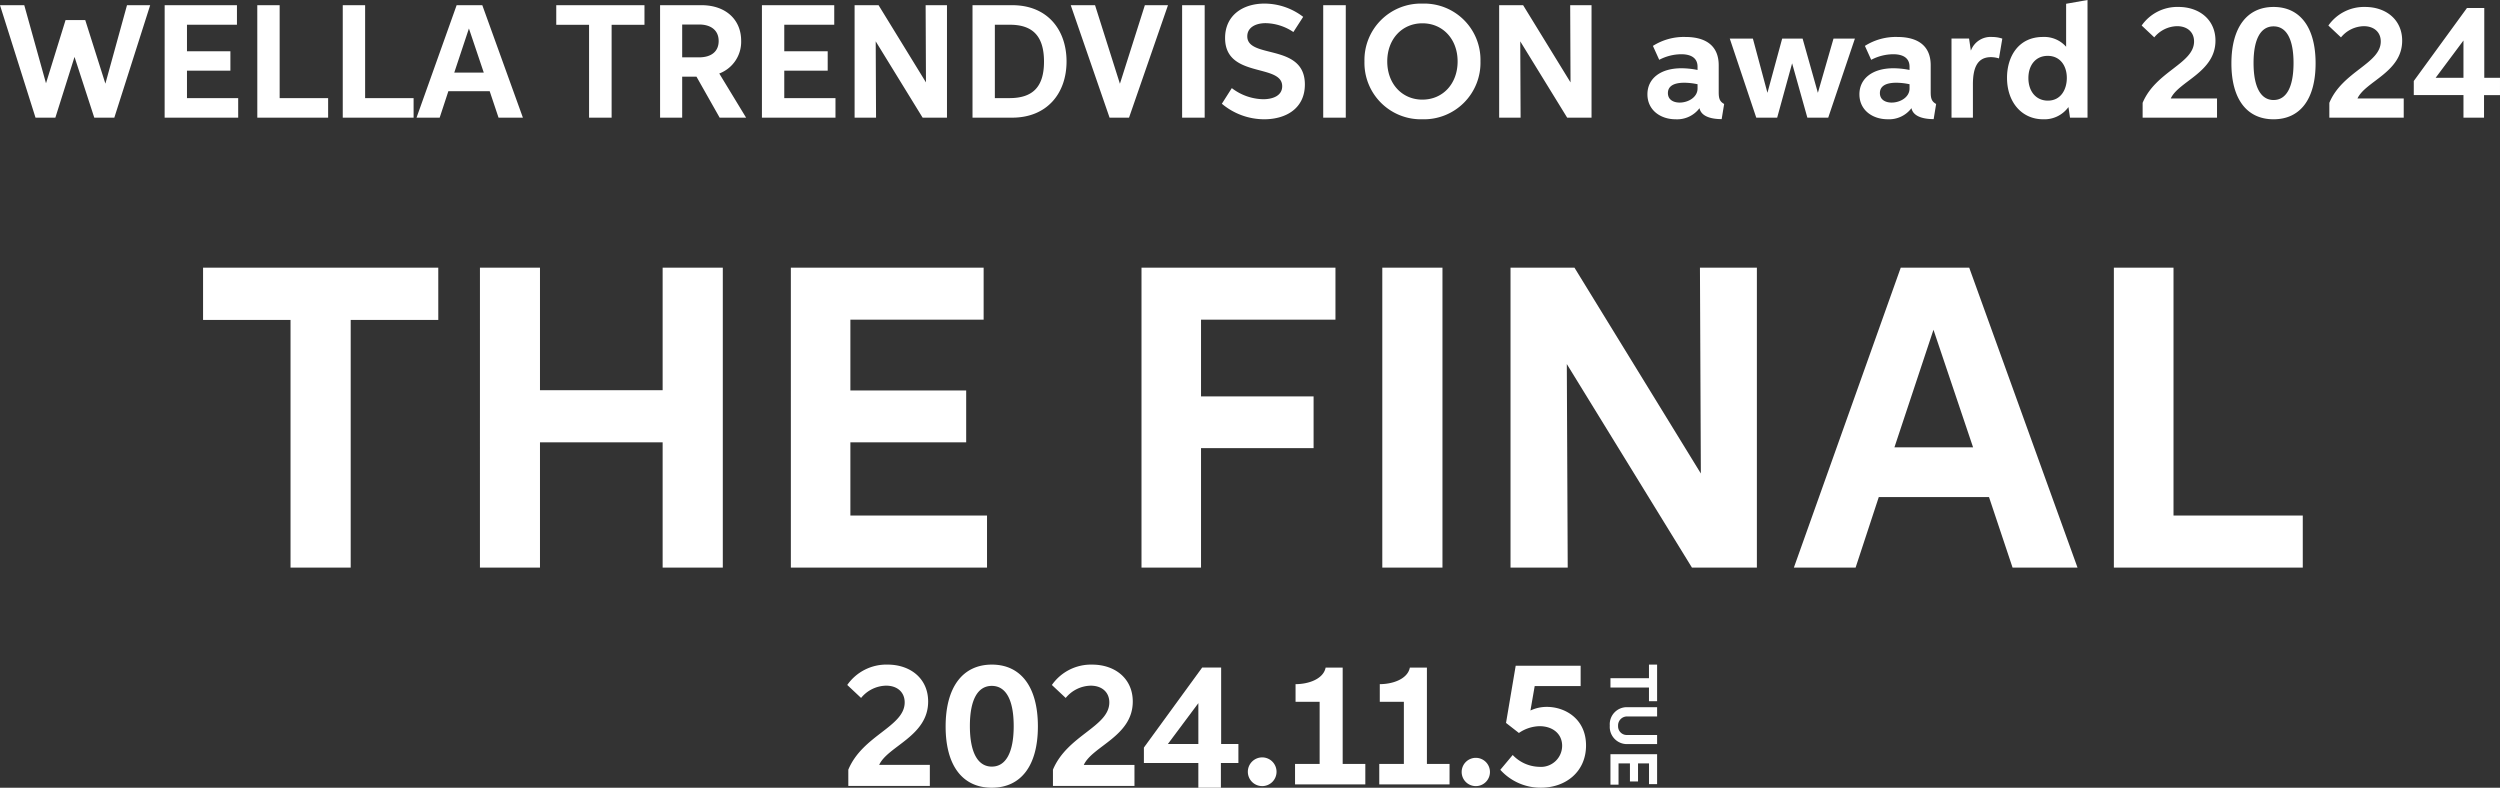 <svg xmlns="http://www.w3.org/2000/svg" width="463.763" height="146.124" viewBox="0 0 463.763 146.124"><rect x="0" y="0" width="463.763" height="146.124" fill="#333333" stroke="none"/><defs><style>.a{fill:#fff;}</style></defs><g transform="translate(5241.169 15002.827)"><path class="a" d="M-150.867-55.638H-194.5v9.7h16.226V0h11.161V-45.941h16.25ZM-143.138,0H-132V-23.234h22.754V0h11.161V-55.638h-11.161v22.73H-132v-22.73h-11.137Zm57.678,0h36.388V-9.649H-74.419V-23.234h21.482v-9.625H-74.419V-45.989H-49.7v-9.649H-85.461ZM-9.373-22.154H11.509v-9.6H-9.373V-45.989H15.566v-9.649h-35.98V0H-9.373ZM24.254,0H35.416V-55.638H24.254ZM58.482-37.756,81.692,0H93.741V-55.638H83.18l.168,38.188L59.9-55.638H48.041V0H58.65ZM141.17,0h12.049l-20.09-55.638h-12.7L100.606,0h11.449l4.3-13.081H136.8ZM119.256-22.3,126.5-44.116,133.849-22.3ZM159.964,0h35.044V-9.649H171.029V-55.638H159.964Z" transform="translate(-5009 -14897.54)"/><path class="a" d="M-232.169-20.864-225.581,0h3.681l3.555-11.269L-214.68,0h3.717l6.652-20.864h-4.3L-212.619-6.31-216.355-18.1h-3.654l-3.627,11.719-4.032-14.482ZM-201.629,0h13.645V-3.618h-9.5V-8.713h8.056v-3.609h-8.056v-4.923h9.271v-3.618h-13.411Zm17.192,0H-171.3V-3.618h-8.992V-20.864h-4.149Zm15.851,0h13.141V-3.618h-8.992V-20.864h-4.149Zm28.9,0h4.518L-142.7-20.864h-4.761L-154.9,0h4.293l1.611-4.905h7.669ZM-147.9-8.362l2.718-8.182,2.754,8.182Zm35.284-12.5h-16.364v3.636h6.085V0h4.185V-17.228h6.094ZM-109.721,0h4.1V-7.6h2.655L-98.668,0h4.905L-98.74-8.191a6.287,6.287,0,0,0,4.059-6.085c0-3.843-2.79-6.589-7.381-6.589h-7.66Zm4.1-11.188v-6.094h3.132c2.151,0,3.636,1.035,3.636,3.06,0,1.944-1.359,3.033-3.636,3.033ZM-90.828,0h13.645V-3.618h-9.5V-8.713h8.056v-3.609h-8.056v-4.923h9.271v-3.618H-90.828Zm21.107-14.158L-61.017,0H-56.5V-20.864h-3.96l.063,14.32-8.794-14.32h-4.446V0h3.978ZM-44.419,0c6.463,0,10.1-4.491,10.1-10.432,0-5.842-3.519-10.432-10.072-10.432h-7.372V0Zm-3.2-3.627V-17.237h2.79c4.1,0,6.328,1.971,6.328,6.841,0,4.68-2.079,6.769-6.4,6.769Zm18.587-17.237h-4.509L-26.337,0h3.609L-15.5-20.864h-4.293L-24.419-6.292ZM-12.88,0h4.185V-20.864H-12.88Zm9.217-5.482-1.845,2.9A12.226,12.226,0,0,0,2.322.3c4.2,0,7.57-2.115,7.57-6.454,0-7.723-10.684-4.671-10.684-8.938,0-1.611,1.5-2.439,3.429-2.439a9.509,9.509,0,0,1,5.122,1.647L9.577-18.7A11.813,11.813,0,0,0,2.4-21.161c-4.023,0-7.309,2.178-7.309,6.391,0,7.534,10.594,4.662,10.594,8.938,0,1.674-1.575,2.412-3.564,2.412A9.888,9.888,0,0,1-3.663-5.482ZM13.294,0H17.48V-20.864H13.294ZM31.7.3A10.488,10.488,0,0,0,42.466-10.459a10.437,10.437,0,0,0-10.738-10.7,10.473,10.473,0,0,0-10.783,10.72A10.471,10.471,0,0,0,31.7.3Zm0-3.645c-3.789,0-6.526-2.952-6.526-7.084,0-4.158,2.754-7.075,6.526-7.075s6.526,2.925,6.526,7.075C38.227-6.3,35.491-3.348,31.7-3.348Zm18.146-10.81L58.551,0h4.518V-20.864h-3.96l.063,14.32-8.794-14.32H45.932V0H49.91ZM87.669-2.538c-.783-.441-1.008-.954-1.008-2.169V-9.721c0-3.492-2.232-5.248-6.193-5.248a10.706,10.706,0,0,0-6.013,1.656l1.17,2.583a8.9,8.9,0,0,1,4.086-1.035c1.755,0,3.024.648,3.024,2.322v.594a15.275,15.275,0,0,0-2.979-.315c-3.951,0-6.319,1.944-6.319,4.833C73.438-1.422,75.833.3,78.668.3A5.19,5.19,0,0,0,83.1-1.764C83.375-.324,85.068.27,87.21.27ZM82.736-6.2v.792c0,1.638-1.755,2.61-3.312,2.61-1.107,0-2.187-.486-2.187-1.764,0-1.215.972-1.917,3.042-1.917A12.025,12.025,0,0,1,82.736-6.2Zm5.977-8.47L93.627,0h3.879l2.772-10.081L103.105,0h3.87l4.951-14.671h-3.969l-2.9,10.063-2.835-10.063H98.434L95.7-4.608,93-14.671ZM126.994-2.538c-.783-.441-1.008-.954-1.008-2.169V-9.721c0-3.492-2.232-5.248-6.193-5.248a10.706,10.706,0,0,0-6.013,1.656l1.17,2.583a8.9,8.9,0,0,1,4.086-1.035c1.755,0,3.024.648,3.024,2.322v.594a15.275,15.275,0,0,0-2.979-.315c-3.951,0-6.319,1.944-6.319,4.833,0,2.907,2.394,4.626,5.23,4.626a5.19,5.19,0,0,0,4.428-2.061C122.7-.324,124.392.27,126.535.27ZM122.061-6.2v.792c0,1.638-1.755,2.61-3.312,2.61-1.107,0-2.187-.486-2.187-1.764,0-1.215.972-1.917,3.042-1.917A12.025,12.025,0,0,1,122.061-6.2ZM129.847,0h3.969V-6.148c0-2.727.612-5.077,3.339-5.077a5.026,5.026,0,0,1,1.494.234l.621-3.672a5.979,5.979,0,0,0-1.917-.306,3.892,3.892,0,0,0-3.9,2.5l-.027-.009-.324-2.2h-3.258Zm21.98,0h3.249V-21.827l-3.969.7v7.975a5.4,5.4,0,0,0-4.311-1.818c-4.518,0-6.652,3.627-6.652,7.57,0,4.5,2.709,7.7,6.715,7.7a5.491,5.491,0,0,0,4.68-2.268Zm-4.1-3.159c-2.2,0-3.618-1.719-3.618-4.185,0-2.4,1.35-4.122,3.582-4.122,2.268,0,3.546,1.791,3.546,4.1C151.233-5.212,150.117-3.159,147.723-3.159ZM179.1-3.564h-8.578c1.458-3.186,8.29-4.851,8.29-10.72,0-3.924-3.033-6.256-6.868-6.256a8.07,8.07,0,0,0-6.823,3.447l2.34,2.2a5.61,5.61,0,0,1,4.23-2.079c1.9,0,3.15,1.107,3.15,2.835,0,4.113-7.111,5.545-9.541,11.386V0h13.8ZM189.586.3c4.932,0,7.8-3.717,7.8-10.387s-2.88-10.45-7.795-10.45-7.822,3.789-7.822,10.477C181.773-3.393,184.671.3,189.586.3Zm.009-3.573c-2.385,0-3.717-2.412-3.717-6.877,0-4.392,1.305-6.787,3.708-6.787,2.421,0,3.708,2.421,3.708,6.8C193.294-5.68,191.971-3.276,189.595-3.276Zm24.14-.288h-8.578c1.458-3.186,8.29-4.851,8.29-10.72,0-3.924-3.033-6.256-6.868-6.256a8.07,8.07,0,0,0-6.823,3.447l2.34,2.2a5.61,5.61,0,0,1,4.23-2.079c1.9,0,3.15,1.107,3.15,2.835,0,4.113-7.111,5.545-9.541,11.386V0h13.8ZM228.632,0V-4.185h2.961V-7.4h-2.916V-20.342h-3.213L215.6-6.8v2.61h9.217V0Zm-8.974-7.4,5.158-6.913V-7.4Z" transform="translate(-5009 -14981)"/><g transform="translate(-5729.458 -15112)"><path class="a" d="M-48.636-18.54A2.655,2.655,0,0,0-45.978-21.2a2.664,2.664,0,0,0-2.658-2.668A2.666,2.666,0,0,0-51.3-21.2,2.657,2.657,0,0,0-48.636-18.54Z" transform="translate(771.071 273.54)"/><path class="a" d="M6.785,0H0V1.508H2.523V8.652H4.259V1.508H6.785Zm6.27,5.5a1.613,1.613,0,0,1-1.687,1.739A1.668,1.668,0,0,1,9.618,5.5V0H7.9V5.494a3.167,3.167,0,0,0,3.415,3.281A3.187,3.187,0,0,0,14.746,5.49V0H13.056Zm3.561,3.154h5.658v-1.5H18.333V5.039h3.34v-1.5h-3.34V1.5h3.844V0H16.616Z" transform="translate(795.69 232.46) rotate(90)"/><path class="a" d="M-30.6-18.747h-4.2V-36.616h-3.163c-.422,2.128-3.183,3.068-5.579,3.068v3.278h4.467v11.522h-4.563v3.8H-30.6Zm15.625,0h-4.2V-36.616h-3.163c-.422,2.128-3.183,3.068-5.579,3.068v3.278h4.467v11.522h-4.563v3.8h13.037Zm4.879,4.112A2.614,2.614,0,0,0-7.48-17.252,2.622,2.622,0,0,0-10.1-19.879a2.624,2.624,0,0,0-2.627,2.627A2.616,2.616,0,0,0-10.1-14.635Z" transform="translate(772.163 269.635)"/><path class="a" d="M-17.281-1.935h-9.4c1.6-3.492,9.086-5.317,9.086-11.749,0-4.3-3.324-6.856-7.527-6.856A8.844,8.844,0,0,0-32.6-16.762l2.565,2.407A6.148,6.148,0,0,1-25.4-16.634c2.081,0,3.453,1.213,3.453,3.107,0,4.508-7.793,6.077-10.457,12.479V1.971h15.123ZM-5.789,2.3c5.406,0,8.553-4.074,8.553-11.384S-.393-20.54-5.779-20.54s-8.573,4.153-8.573,11.483C-14.351-1.748-11.175,2.3-5.789,2.3Zm.01-3.916c-2.614,0-4.074-2.644-4.074-7.537,0-4.814,1.43-7.438,4.064-7.438,2.654,0,4.064,2.654,4.064,7.458C-1.724-4.253-3.175-1.619-5.779-1.619Zm26.457-.316h-9.4c1.6-3.492,9.086-5.317,9.086-11.749,0-4.3-3.324-6.856-7.527-6.856a8.844,8.844,0,0,0-7.478,3.778l2.565,2.407a6.148,6.148,0,0,1,4.636-2.279c2.081,0,3.453,1.213,3.453,3.107,0,4.508-7.793,6.077-10.457,12.479V1.971H20.679Z" transform="translate(678.06 253)"/><path class="a" d="M17.221-15.8v-3.768H5.174L3.38-8.959l2.39,1.864A7,7,0,0,1,9.606-8.354c2.36,0,4.184,1.358,4.184,3.639a3.927,3.927,0,0,1-4.254,3.9A6.988,6.988,0,0,1,4.619-3.01L2.319-.263A10.046,10.046,0,0,0,9.854,3.059c4.621,0,8.369-2.975,8.369-7.833,0-4.948-3.887-7.159-7.268-7.159a7,7,0,0,0-3.044.674L8.7-15.8Z" transform="translate(764.284 252.238)"/><path class="a" d="M15.772,1.971V-2.616h3.246V-6.138h-3.2V-20.323H12.3L1.488-5.477v2.861h10.1V1.971ZM5.937-6.138l5.653-7.576v7.576Z" transform="translate(699 253.325)"/></g></g></svg>